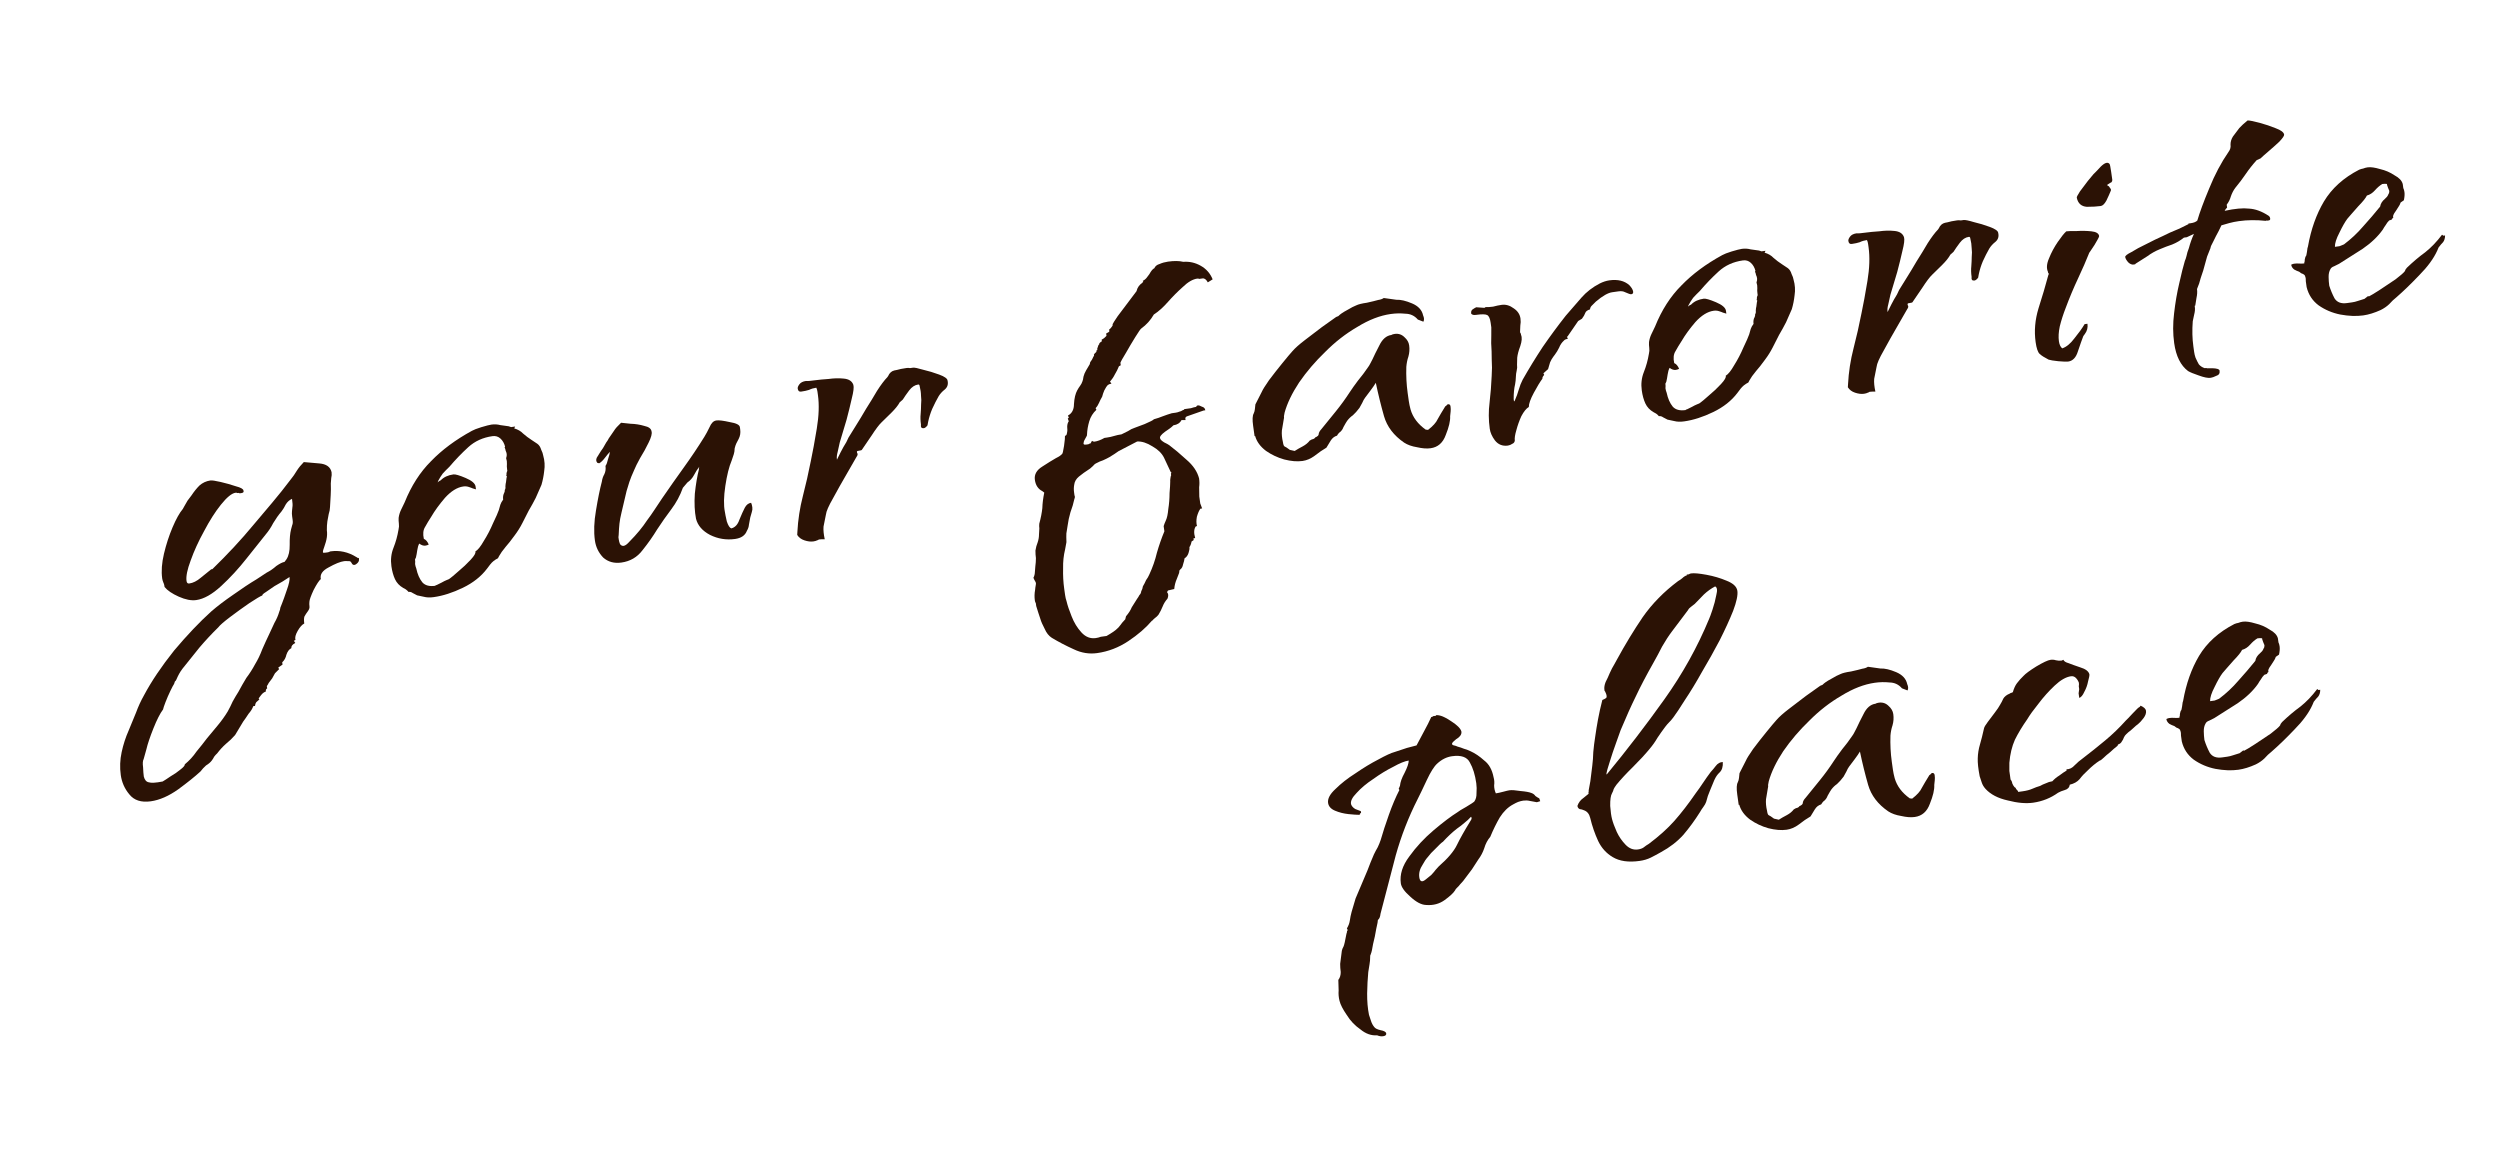 <svg width="497" height="230" viewBox="0 0 497 230" fill="none" xmlns="http://www.w3.org/2000/svg">
<g filter="url(#filter0_d_1140_3826)">
<path d="M274.962 206.003C274.582 206.057 274.186 205.996 273.773 205.821C272.622 205.906 271.521 205.518 270.469 204.657C269.352 203.884 268.442 202.926 267.739 201.784C266.959 200.653 266.478 199.712 266.295 198.962C266.123 198.289 266.065 197.599 266.121 196.893C266.101 196.198 266.08 195.503 266.06 194.808C266.387 194.374 266.546 193.848 266.536 193.229C266.462 192.696 266.425 192.159 266.426 191.616C266.603 190.117 266.714 189.249 266.758 189.01C266.802 188.771 266.916 188.484 267.102 188.147C267.222 187.898 267.414 187.057 267.678 185.624L267.76 185.379C267.738 185.227 267.793 185.065 267.924 184.891L267.762 184.565C268.078 184.055 268.274 183.524 268.352 182.97C268.429 182.416 268.544 181.857 268.698 181.293C268.96 180.403 269.223 179.513 269.486 178.623C269.835 177.798 270.184 176.974 270.534 176.149C271.003 175.075 271.44 174.044 271.844 173.057C272.237 171.993 272.669 170.925 273.138 169.851C273.378 169.352 273.624 168.891 273.874 168.468C274.115 167.968 274.317 167.475 274.481 166.986C274.897 165.532 275.438 163.866 276.105 161.989C276.771 160.112 277.47 158.462 278.201 157.041L278.055 156.829L278.317 156.211C278.373 155.505 278.679 154.648 279.235 153.639C279.781 152.554 280.054 151.74 280.055 151.197C279.295 151.304 278.267 151.72 276.973 152.445C275.669 153.093 274.347 153.899 273.009 154.863C271.661 155.75 270.551 156.682 269.68 157.657C268.798 158.557 268.438 159.305 268.599 159.903C268.729 160.273 269.005 160.583 269.428 160.833C269.84 161.008 270.209 161.15 270.535 161.26L270.583 161.602C270.507 161.612 270.436 161.661 270.371 161.748L270.501 161.846C270.425 161.857 270.382 161.824 270.371 161.748L270.289 161.992C269.746 161.991 269.002 161.94 268.057 161.84C267.113 161.74 266.228 161.516 265.404 161.166C264.579 160.817 264.119 160.3 264.022 159.616C263.905 158.779 264.396 157.857 265.495 156.85C266.583 155.766 267.911 154.727 269.477 153.731C271.032 152.659 272.533 151.75 273.979 151.004C275.491 150.172 276.583 149.669 277.257 149.497L279.703 148.688L281.61 148.187C282.1 147.265 282.591 146.343 283.082 145.421C283.638 144.412 284.124 143.452 284.538 142.541L284.767 142.509L284.865 142.379L285.435 142.299L285.533 142.169C286.304 142.138 287.292 142.542 288.495 143.381C289.688 144.144 290.365 144.824 290.527 145.422C290.57 145.726 290.493 146.008 290.297 146.268C290.101 146.528 289.823 146.761 289.464 146.967L289.154 147.243C288.806 147.525 288.643 147.742 288.664 147.894C288.685 148.046 288.816 148.144 289.054 148.188C289.293 148.232 289.537 148.314 289.787 148.434C290.189 148.532 290.595 148.669 291.008 148.844C291.409 148.942 291.86 149.112 292.359 149.352C293.27 149.767 294.17 150.377 295.059 151.183C296.013 151.901 296.635 153.016 296.925 154.526C297.075 155.048 297.112 155.586 297.035 156.139C297.034 156.682 297.147 157.209 297.373 157.72C297.754 157.667 298.243 157.559 298.84 157.398C299.438 157.236 299.851 157.139 300.079 157.107C300.535 157.043 301.279 157.094 302.311 157.259C303.331 157.348 304.048 157.48 304.46 157.655C304.786 157.764 305.046 157.96 305.241 158.243C305.501 158.439 305.756 158.597 306.005 158.717L306.199 159.272L305.531 159.482C305.053 159.394 304.576 159.306 304.098 159.218C303.696 159.119 303.268 159.102 302.811 159.166C302.507 159.209 302.17 159.295 301.801 159.425C301.507 159.543 301.181 159.705 300.822 159.911C299.811 160.441 298.924 161.302 298.161 162.495C297.474 163.677 296.841 164.968 296.262 166.368C295.729 166.986 295.331 167.74 295.068 168.63C294.795 169.444 294.397 170.197 293.874 170.891C293.492 171.488 293.078 172.128 292.631 172.811C292.174 173.418 291.749 173.982 291.357 174.502C291.291 174.589 291.226 174.676 291.161 174.762C291.095 174.849 290.997 174.979 290.867 175.153L290.262 175.819C290.066 176.079 289.865 176.302 289.658 176.486C289.451 176.67 289.321 176.843 289.266 177.006C288.95 177.516 288.264 178.155 287.209 178.924C286.154 179.692 284.92 180.021 283.509 179.909C282.575 179.885 281.528 179.334 280.368 178.257C279.22 177.255 278.592 176.374 278.485 175.613C278.239 173.864 278.802 172.079 280.175 170.257C281.537 168.36 283.153 166.621 285.025 165.039C286.897 163.458 288.474 162.267 289.757 161.466C289.964 161.282 290.535 160.93 291.47 160.411C292.471 159.805 293.004 159.459 293.069 159.372C293.396 158.938 293.549 158.374 293.529 157.679C293.585 156.973 293.57 156.316 293.485 155.708C293.249 154.035 292.824 152.66 292.207 151.583C291.666 150.496 290.484 150.081 288.659 150.337C287.594 150.487 286.615 150.973 285.723 151.797C285.103 152.349 284.405 153.455 283.63 155.115C282.855 156.775 282.255 158.023 281.83 158.858C280.008 162.449 278.555 166.181 277.471 170.056C276.463 173.92 275.455 177.784 274.447 181.648C274.381 182.278 274.206 182.69 273.923 182.885C273.945 183.037 273.835 183.634 273.593 184.676C273.428 185.707 273.219 186.706 272.967 187.672C272.802 188.703 272.66 189.344 272.54 189.593L272.458 189.837C272.392 189.924 272.37 190.044 272.392 190.196C272.39 190.739 272.346 191.249 272.258 191.727C272.17 192.204 272.087 192.72 272.01 193.274C271.887 194.609 271.814 196.016 271.789 197.492C271.774 199.045 271.896 200.463 272.154 201.745C272.283 202.115 272.418 202.522 272.558 202.968C272.698 203.413 272.909 203.81 273.191 204.158C273.386 204.441 273.803 204.654 274.444 204.797C275.16 204.929 275.54 205.147 275.582 205.451C275.625 205.755 275.418 205.939 274.962 206.003ZM283.488 174.794C283.836 174.512 284.184 174.231 284.532 173.949C284.87 173.591 285.169 173.239 285.431 172.892L286.035 172.226C287.83 170.655 289.028 169.246 289.628 167.998C290.229 166.751 291.128 165.151 292.327 163.199C292.589 162.852 292.627 162.575 292.443 162.368C292.04 162.813 291.594 163.224 291.105 163.603C290.691 163.972 290.201 164.351 289.636 164.74C289.146 165.119 288.662 165.536 288.183 165.991C287.704 166.446 287.263 166.896 286.861 167.34C286.643 167.448 286.061 167.996 285.114 168.982C284.7 169.35 284.297 169.794 283.905 170.315C283.502 170.759 283.148 171.274 282.843 171.86C282.265 172.717 282.035 173.563 282.153 174.4C282.281 175.312 282.726 175.444 283.488 174.794Z" fill="#2B1205"/>
<path d="M325.948 171.153C323.743 171.463 321.962 171.209 320.607 170.391C319.338 169.639 318.374 168.573 317.714 167.192C317.044 165.735 316.521 164.219 316.145 162.643C315.951 161.817 315.529 161.295 314.877 161.076C314.628 160.956 314.346 160.88 314.031 160.846C313.781 160.726 313.635 160.514 313.592 160.21C313.811 159.559 314.203 159.039 314.769 158.649C315.324 158.183 315.672 157.902 315.813 157.804C315.803 157.728 315.792 157.652 315.781 157.576C315.836 157.413 315.853 157.256 315.831 157.104L316.161 155.312L316.543 152.234C316.653 151.366 316.721 150.465 316.744 149.531C316.834 148.51 316.961 147.484 317.126 146.453C317.281 145.345 317.468 144.194 317.688 143C317.908 141.806 318.193 140.525 318.544 139.158C319.131 138.92 319.413 138.725 319.392 138.573C319.436 138.334 319.35 137.997 319.134 137.563C319.123 137.487 319.074 137.416 318.988 137.35C318.977 137.274 318.966 137.198 318.956 137.122C318.891 136.666 318.974 136.15 319.203 135.575C319.509 134.99 319.776 134.409 320.006 133.834C320.3 133.172 320.606 132.586 320.922 132.077C321.227 131.491 321.413 131.155 321.478 131.068C323.081 128.128 324.782 125.33 326.58 122.674C328.454 120.006 330.794 117.622 333.601 115.522C333.96 115.316 334.243 115.121 334.449 114.937C334.721 114.666 335.042 114.466 335.412 114.337L335.282 114.239C335.434 114.217 335.586 114.196 335.738 114.175C335.879 114.077 336.026 114.018 336.178 113.996C336.787 113.911 337.807 114 339.24 114.264C340.673 114.528 342.008 114.922 343.245 115.446C344.558 115.959 345.273 116.634 345.391 117.471C345.508 118.307 345.228 119.626 344.551 121.428C343.863 123.153 342.973 125.1 341.882 127.27C340.781 129.363 339.603 131.468 338.349 133.582C337.172 135.687 336.038 137.552 334.948 139.179C333.935 140.795 333.166 141.949 332.643 142.643C332.382 142.99 332.115 143.299 331.843 143.57C331.571 143.841 331.304 144.15 331.043 144.497C330.52 145.191 330.002 145.923 329.49 146.692C329.054 147.452 328.536 148.184 327.938 148.888C327.077 149.94 325.967 151.143 324.606 152.497C323.311 153.765 322.233 154.924 321.373 155.976C321.111 156.323 320.92 156.621 320.8 156.871C320.756 157.109 320.642 157.397 320.456 157.733C320.206 158.156 320.09 158.987 320.109 160.225C320.193 161.376 320.316 162.251 320.477 162.848C320.65 163.522 320.963 164.37 321.416 165.392C321.86 166.338 322.444 167.186 323.17 167.937C323.896 168.688 324.715 169 325.628 168.871C326.084 168.807 326.454 168.678 326.736 168.483C327.085 168.201 327.438 167.958 327.797 167.752C329.831 166.226 331.518 164.709 332.857 163.202C334.262 161.609 335.672 159.782 337.089 157.722C337.612 157.028 338.097 156.34 338.544 155.657C339.056 154.887 339.573 154.155 340.096 153.461C340.434 153.103 340.766 152.708 341.093 152.274C341.485 151.753 341.952 151.494 342.495 151.495C342.548 152.418 342.334 153.108 341.855 153.563C341.442 153.931 341.088 154.446 340.793 155.108C340.509 155.846 340.219 156.545 339.925 157.207C339.63 157.869 339.384 158.602 339.187 159.405C339.077 159.73 338.892 160.067 338.63 160.414C338.369 160.76 338.146 161.102 337.96 161.438C336.947 163.054 335.841 164.567 334.643 165.976C333.434 167.309 331.966 168.446 330.237 169.387C329.519 169.798 328.834 170.166 328.182 170.49C327.529 170.814 326.785 171.035 325.948 171.153ZM319.341 153.935L319.455 153.919C323.43 149.095 327.232 144.141 330.86 139.055C334.488 133.97 337.459 128.628 339.774 123.029C339.894 122.78 340.118 122.167 340.446 121.19C340.774 120.213 341.026 119.247 341.202 118.292C341.454 117.326 341.374 116.756 340.962 116.581C340.168 117.003 339.428 117.533 338.743 118.173C338.133 118.801 337.523 119.43 336.914 120.058C336.707 120.242 336.462 120.432 336.18 120.627C335.897 120.821 335.695 121.044 335.575 121.293C335.052 121.987 334.53 122.681 334.007 123.375C333.484 124.069 332.961 124.762 332.438 125.456C331.719 126.41 331.049 127.435 330.427 128.531C329.882 129.615 329.298 130.706 328.677 131.801C327.248 134.328 326.087 136.547 325.192 138.456C324.286 140.289 323.282 142.524 322.179 145.161C322.015 145.649 321.709 146.506 321.261 147.733C320.813 148.959 320.403 150.18 320.031 151.395C319.648 152.535 319.418 153.381 319.341 153.935Z" fill="#2B1205"/>
<path d="M380.657 162.417C379.896 162.524 378.995 162.457 377.953 162.216C376.921 162.05 376.064 161.744 375.381 161.297C373.321 159.881 371.989 158.129 371.386 156.043C370.771 153.88 370.228 151.669 369.755 149.409C369.504 149.832 369.15 150.347 368.693 150.954C368.301 151.474 367.941 151.951 367.614 152.385C367.418 152.645 367.233 152.982 367.058 153.394C366.873 153.73 366.687 154.066 366.502 154.403C366.045 155.01 365.609 155.498 365.196 155.866C364.771 156.158 364.396 156.521 364.069 156.955C363.938 157.128 363.688 157.551 363.317 158.224C363.207 158.549 363.017 158.847 362.745 159.118C362.462 159.313 362.228 159.579 362.042 159.915C361.521 160.066 361.102 160.396 360.786 160.906C360.535 161.329 360.251 161.795 359.935 162.305C359.218 162.716 358.44 163.252 357.602 163.912C356.83 164.486 356.025 164.832 355.189 164.95C354.124 165.099 352.908 164.999 351.54 164.648C350.249 164.287 349.045 163.719 347.928 162.946C346.8 162.096 346.08 161.111 345.768 159.992L345.654 160.008L345.365 157.955C345.194 156.738 345.234 155.918 345.485 155.495C345.605 155.246 345.682 154.964 345.715 154.649C345.737 154.258 345.771 153.943 345.815 153.704L347.091 151.198C347.266 150.786 347.74 150.021 348.514 148.904C349.363 147.777 350.251 146.644 351.177 145.506C352.102 144.368 352.767 143.576 353.169 143.132C353.703 142.514 354.53 141.777 355.651 140.922C356.771 140.067 357.892 139.211 359.012 138.356C360.209 137.49 361.161 136.813 361.868 136.326L362.308 136.148C362.645 135.79 363.211 135.4 364.005 134.979C364.864 134.47 365.478 134.151 365.848 134.022C366.283 133.806 366.995 133.628 367.983 133.489C368.961 133.274 369.711 133.091 370.232 132.94C370.689 132.876 371.058 132.747 371.341 132.552L373.833 132.9C374.68 132.858 375.722 133.099 376.959 133.623C378.196 134.148 378.927 134.937 379.153 135.991C379.38 136.501 379.4 136.925 379.215 137.261L378.108 136.835C377.458 136.074 376.628 135.686 375.618 135.673C374.674 135.573 373.707 135.593 372.719 135.732C370.589 136.031 368.383 136.884 366.099 138.29C363.804 139.621 361.672 141.278 359.702 143.261C357.721 145.168 355.989 147.195 354.507 149.342C353.102 151.478 352.141 153.474 351.627 155.33C351.583 155.569 351.539 155.808 351.495 156.046C351.527 156.275 351.516 156.47 351.461 156.633C351.34 157.425 351.213 158.18 351.081 158.896C351.025 159.602 351.094 160.368 351.288 161.194C351.362 161.726 351.481 162.02 351.644 162.074C351.807 162.129 352.148 162.352 352.669 162.745L353.629 162.959L354.38 162.504L355.244 162.034C355.821 161.72 356.272 161.346 356.599 160.913C356.882 160.718 357.137 160.604 357.365 160.572C357.583 160.464 357.686 160.372 357.676 160.296C358.186 160.069 358.426 159.842 358.394 159.613C358.427 159.299 358.613 158.962 358.95 158.605C359.941 157.38 360.899 156.198 361.825 155.06C362.816 153.835 363.726 152.583 364.554 151.303C365.001 150.62 365.551 149.845 366.205 148.977C366.935 148.099 367.588 147.232 368.166 146.375C368.362 146.115 368.52 145.86 368.64 145.611C368.825 145.274 368.978 144.981 369.098 144.732C369.393 144.07 369.845 143.153 370.456 141.982C371.056 140.734 371.851 140.041 372.839 139.902C372.981 139.805 373.204 139.735 373.508 139.692C374.268 139.585 374.919 139.804 375.461 140.348C375.992 140.816 376.301 141.354 376.386 141.963C376.493 142.723 376.442 143.467 376.234 144.194C376.016 144.845 375.878 145.524 375.823 146.23C375.764 148.022 375.853 149.754 376.088 151.427C376.162 151.959 376.237 152.492 376.312 153.024C376.387 153.556 376.505 154.121 376.667 154.719C377.119 156.284 378.121 157.617 379.671 158.717L380.144 158.767C381.123 158.009 381.76 157.299 382.054 156.637C382.425 155.965 382.927 155.119 383.559 154.099C383.559 154.099 383.63 154.051 383.771 153.953C383.902 153.78 384.005 153.688 384.081 153.677C384.385 153.634 384.559 153.765 384.602 154.069L384.618 154.183C384.66 154.487 384.665 154.797 384.632 155.112C384.588 155.351 384.555 155.665 384.532 156.056C384.584 156.98 384.293 158.222 383.66 159.785C383.103 161.337 382.102 162.214 380.657 162.417Z" fill="#2B1205"/>
<path d="M404.185 159.576C402.74 159.779 401.052 159.628 399.12 159.124C397.199 158.696 395.734 157.933 394.727 156.834C394.358 156.42 394.104 155.991 393.964 155.545C393.824 155.099 393.689 154.692 393.56 154.322C393.27 152.812 393.142 151.628 393.177 150.77C393.2 149.836 393.344 148.924 393.606 148.034C393.869 147.144 394.143 146.059 394.428 144.778C394.472 144.539 394.723 144.116 395.181 143.509C395.638 142.902 396.096 142.295 396.553 141.688C397.076 140.994 397.397 140.522 397.517 140.273C397.834 139.763 398.079 139.302 398.254 138.89C398.504 138.467 398.923 138.136 399.51 137.899C399.652 137.801 399.76 137.747 399.836 137.737C399.989 137.715 400.097 137.661 400.163 137.574C400.371 136.847 400.638 136.267 400.965 135.833C401.357 135.313 401.792 134.825 402.271 134.37C402.674 133.926 403.517 133.303 404.801 132.502C406.16 131.691 407.106 131.248 407.638 131.173C408.018 131.119 408.371 131.147 408.697 131.257C409.099 131.355 409.489 131.378 409.87 131.325L410.196 131.162C410.315 131.456 410.656 131.679 411.221 131.833C411.796 132.062 412.572 132.341 413.548 132.669C414.601 132.986 415.208 133.444 415.37 134.041C415.402 134.269 415.314 134.747 415.106 135.474C414.974 136.191 414.722 136.885 414.352 137.558C414.057 138.22 413.725 138.615 413.355 138.745C413.302 138.364 413.259 138.06 413.227 137.832C413.271 137.593 413.31 137.316 413.343 137.002C413.311 136.773 413.284 136.583 413.263 136.431C413.307 136.192 413.313 135.959 413.281 135.731C413.151 135.361 412.951 135.04 412.68 134.768C412.409 134.496 412.084 134.387 411.703 134.44C410.715 134.579 409.638 135.196 408.474 136.29C407.309 137.384 406.237 138.582 405.256 139.883C404.265 141.108 403.519 142.143 403.017 142.989C402.048 144.366 401.23 145.722 400.565 147.056C399.975 148.38 399.608 149.905 399.463 151.631C399.462 152.175 399.46 152.718 399.459 153.261C399.534 153.793 399.614 154.363 399.7 154.972C399.884 155.178 399.997 155.434 400.04 155.738C400.159 156.032 400.31 156.282 400.494 156.488C400.657 156.543 400.749 156.646 400.771 156.799C400.868 156.94 400.96 157.043 401.047 157.109L401.193 157.321L401.209 157.435L402.122 157.307C402.882 157.2 403.518 157.033 404.029 156.806C404.54 156.579 405.056 156.39 405.578 156.239C405.936 156.034 406.301 155.866 406.67 155.737C407.105 155.521 407.551 155.38 408.007 155.316C408.41 154.872 408.861 154.498 409.362 154.195C409.851 153.816 410.346 153.475 410.846 153.172L410.814 152.944C411.433 152.935 411.977 152.664 412.445 152.133C412.989 151.592 413.474 151.175 413.898 150.882C415.508 149.648 417.042 148.424 418.5 147.211C419.958 145.998 421.324 144.682 422.598 143.262C422.805 143.078 423.278 142.585 424.019 141.783C424.759 140.981 425.205 140.569 425.357 140.548C425.357 140.548 425.423 140.461 425.553 140.287C426.215 140.582 426.573 140.92 426.626 141.3C426.69 141.756 426.526 142.244 426.134 142.765C425.742 143.285 425.372 143.686 425.024 143.968C424.741 144.163 424.463 144.396 424.191 144.666C423.985 144.851 423.778 145.035 423.571 145.219C423.288 145.414 423.011 145.647 422.739 145.918C422.532 146.102 422.368 146.318 422.248 146.568C422.139 146.894 421.986 147.186 421.79 147.447C421.67 147.696 421.425 147.886 421.056 148.015L420.974 148.259C420.484 148.638 420 149.055 419.521 149.51C419.032 149.889 418.547 150.306 418.069 150.761C417.796 151.032 417.584 151.179 417.432 151.2C416.649 151.698 415.849 152.353 415.033 153.166C414.413 153.718 413.874 154.298 413.416 154.905C412.948 155.436 412.301 155.798 411.475 155.992C411.398 156.546 411.061 156.903 410.463 157.065C409.941 157.216 409.501 157.394 409.142 157.6C407.663 158.66 406.01 159.319 404.185 159.576Z" fill="#2B1205"/>
<path d="M445.002 153.025C443.633 153.217 442.113 153.16 440.441 152.852C438.845 152.533 437.402 151.922 436.112 151.017C434.898 150.102 434.108 148.895 433.742 147.396C433.688 147.015 433.635 146.635 433.581 146.255C433.604 145.864 433.556 145.522 433.437 145.228C433.405 145 433.145 144.804 432.656 144.64L432.266 144.346C431.941 144.237 431.61 144.089 431.273 143.904C430.927 143.642 430.726 143.321 430.673 142.941C430.89 142.833 431.075 142.768 431.227 142.747C431.607 142.694 431.955 142.684 432.27 142.717C432.661 142.739 433.008 142.729 433.313 142.687C433.236 142.697 433.253 142.54 433.362 142.214C433.341 142.062 433.358 141.905 433.412 141.742C433.456 141.503 433.511 141.34 433.576 141.254C433.652 141.243 433.729 140.961 433.806 140.407C433.873 139.777 433.939 139.419 434.004 139.332C434.609 135.913 435.664 132.934 437.169 130.396C438.739 127.771 441.078 125.659 444.188 124.059C444.482 123.94 444.742 123.864 444.97 123.832C445.264 123.714 445.563 123.633 445.867 123.59C446.475 123.505 447.306 123.62 448.359 123.938C449.401 124.179 450.35 124.589 451.207 125.166C452.129 125.657 452.676 126.239 452.848 126.913C452.891 127.217 452.928 127.483 452.96 127.711C453.068 127.929 453.144 128.19 453.187 128.494C453.251 128.95 453.211 129.498 453.069 130.139L452.433 130.577C452.323 130.903 452.203 131.152 452.072 131.326L451.5 132.221C450.977 132.914 450.808 133.365 450.992 133.571L450.78 133.718C450.78 133.718 450.785 133.756 450.796 133.832C450.796 133.832 450.758 133.837 450.682 133.848L450.78 133.718L450.682 133.848L450.698 133.962L450.144 134.156C449.872 134.427 449.643 134.73 449.457 135.067C449.261 135.327 449.071 135.625 448.885 135.961C447.916 137.338 446.582 138.612 444.885 139.781C443.178 140.874 441.612 141.869 440.187 142.767C439.969 142.875 439.643 143.038 439.208 143.254C438.839 143.383 438.594 143.573 438.474 143.822C438.223 144.245 438.103 144.766 438.112 145.385C438.122 146.004 438.164 146.58 438.238 147.113C438.519 148.004 438.87 148.846 439.292 149.64C439.789 150.423 440.609 150.734 441.749 150.574L442.776 150.43C443.156 150.376 443.531 150.285 443.901 150.155C444.346 150.015 444.792 149.875 445.237 149.735L445.972 149.166L446.102 149.264C446.537 149.048 447.287 148.594 448.353 147.901C449.419 147.208 450.447 146.521 451.437 145.839C452.416 145.081 453.003 144.572 453.2 144.312L453.298 144.182L453.38 143.938L453.674 143.547C454.904 142.366 456.117 141.343 457.313 140.477C458.499 139.535 459.615 138.37 460.661 136.982L460.921 137.178L461.263 137.13C461.262 137.673 461.131 138.118 460.869 138.465C460.597 138.736 460.298 139.088 459.971 139.522L459.709 140.14C458.999 141.713 457.796 143.356 456.098 145.068C454.475 146.769 452.973 148.221 451.591 149.424C451.102 149.803 450.623 150.258 450.155 150.789C449.676 151.244 449.11 151.633 448.458 151.958C447.219 152.52 446.067 152.875 445.002 153.025ZM439.364 139.393C439.82 139.329 440.124 139.286 440.276 139.265C440.494 139.157 440.787 139.038 441.157 138.909C442.56 137.858 443.828 136.672 444.961 135.35C446.169 134.017 447.302 132.694 448.358 131.383C448.435 130.829 448.751 130.319 449.306 129.853L449.715 129.447C449.845 129.274 449.938 129.105 449.993 128.943C450.123 128.769 450.178 128.606 450.157 128.454C450.222 128.368 450.147 128.107 449.93 127.672L449.736 127.118L449.704 126.889C449.465 126.845 449.156 126.85 448.775 126.904C448.275 127.207 447.791 127.624 447.323 128.155C446.855 128.686 446.322 129.032 445.724 129.194C445.484 129.693 444.923 130.392 444.041 131.291C443.573 131.822 443.105 132.353 442.637 132.885C442.234 133.329 441.967 133.638 441.836 133.811C441.379 134.418 440.85 135.346 440.25 136.593C439.639 137.765 439.344 138.698 439.364 139.393Z" fill="#2B1205"/>
</g>
<g filter="url(#filter1_d_1140_3826)">
<path d="M29.978 159.299C28.077 159.567 26.655 159.107 25.713 157.921C24.781 156.811 24.214 155.534 24.011 154.089C23.797 152.568 23.855 151.048 24.184 149.528C24.514 148.009 24.973 146.587 25.562 145.263C26.021 144.113 26.512 142.92 27.037 141.683C27.485 140.457 28.02 139.296 28.641 138.2C30.113 135.434 32.102 132.479 34.607 129.335C37.199 126.257 39.665 123.662 42.005 121.549C43.18 120.531 44.616 119.437 46.313 118.268C48.075 117.012 49.636 115.979 50.995 115.167C52.344 114.28 53.018 113.836 53.018 113.836C53.67 113.512 54.307 113.073 54.927 112.521C55.634 112.034 56.178 111.763 56.558 111.71C56.623 111.623 56.689 111.537 56.754 111.45C56.819 111.363 56.885 111.276 56.95 111.19C57.397 110.506 57.611 109.546 57.592 108.308C57.573 107.07 57.662 106.049 57.86 105.246C57.958 104.844 58.035 104.562 58.09 104.399C58.21 104.15 58.237 103.797 58.173 103.34L58.077 102.656C58.024 102.276 58.014 101.928 58.047 101.613C58.08 101.298 58.114 100.984 58.147 100.669C58.191 100.43 58.159 99.93 58.053 99.17C57.542 99.397 57.128 99.765 56.812 100.275C56.572 100.774 56.288 101.24 55.962 101.674C55.363 102.378 54.813 103.154 54.311 104C53.886 104.835 53.373 105.605 52.775 106.309C51.849 107.448 50.596 109.019 49.017 111.025C47.438 113.031 45.756 114.857 43.971 116.503C42.186 118.15 40.533 119.08 39.012 119.294C38.023 119.433 36.867 119.208 35.544 118.618C34.22 118.029 33.277 117.386 32.714 116.69L32.681 116.462C32.65 116.233 32.579 116.011 32.471 115.793C32.352 115.5 32.277 115.239 32.245 115.011C32.042 113.566 32.16 111.921 32.598 110.075C33.037 108.23 33.606 106.483 34.304 104.834C35.003 103.185 35.685 101.964 36.349 101.173L36.627 100.669C36.878 100.246 37.096 99.866 37.281 99.53C37.543 99.183 37.804 98.836 38.066 98.489C38.578 97.719 39.106 97.063 39.65 96.522C40.271 95.969 40.999 95.634 41.836 95.516C42.14 95.474 42.813 95.573 43.855 95.814C44.897 96.055 45.906 96.34 46.883 96.668C47.849 96.92 48.353 97.198 48.396 97.502C48.515 97.796 48.384 97.969 48.004 98.023L47.662 98.071L47.417 97.989C47.342 98 47.265 98.01 47.189 98.021C47.103 97.956 46.983 97.934 46.831 97.955C46.071 98.062 45.097 98.858 43.91 100.343C42.788 101.742 41.676 103.488 40.575 105.581C39.462 107.599 38.573 109.546 37.906 111.423C37.228 113.225 36.954 114.582 37.082 115.494C37.136 115.874 37.314 116.043 37.619 116C38.379 115.893 39.14 115.515 39.902 114.865C40.74 114.205 41.436 113.641 41.991 113.176L42.219 113.144C45.288 110.153 47.983 107.254 50.303 104.447C51.566 102.951 52.829 101.455 54.092 99.959C55.355 98.463 56.608 96.891 57.85 95.243L58.438 94.463L59.01 93.568C59.392 92.972 59.855 92.402 60.399 91.861C61.105 91.916 62.125 92.006 63.461 92.128C64.872 92.24 65.691 92.823 65.917 93.877C65.97 94.257 65.947 94.648 65.849 95.05C65.816 95.365 65.787 95.717 65.765 96.108C65.796 96.879 65.789 97.656 65.743 98.438C65.698 99.22 65.653 100.002 65.608 100.783C65.596 101.25 65.508 101.728 65.344 102.216C65.256 102.694 65.168 103.172 65.08 103.649C65.003 104.203 64.969 104.789 64.978 105.408C65.064 106.017 65.035 106.641 64.892 107.282C64.849 107.52 64.717 107.965 64.498 108.617C64.269 109.192 64.17 109.593 64.203 109.821C64.213 109.897 64.371 109.914 64.675 109.871C64.903 109.839 65.093 109.813 65.245 109.791C65.463 109.683 65.609 109.624 65.685 109.613C67.51 109.357 69.231 109.735 70.847 110.749C71.01 110.803 71.096 110.869 71.107 110.945C71.183 110.934 71.259 110.923 71.335 110.913L71.367 111.141C71.421 111.521 71.235 111.857 70.811 112.15C70.387 112.442 70.061 112.333 69.835 111.822C69.726 111.604 69.52 111.517 69.216 111.56C68.901 111.526 68.63 111.526 68.401 111.558C67.641 111.665 66.614 112.08 65.32 112.805C64.091 113.443 63.579 114.213 63.783 115.115C63.435 115.396 62.956 116.123 62.345 117.295C61.81 118.455 61.531 119.231 61.509 119.622C61.475 119.937 61.48 120.247 61.523 120.551C61.566 120.855 61.456 121.181 61.195 121.527C60.933 121.874 60.71 122.216 60.525 122.552C60.415 122.878 60.403 123.345 60.489 123.953C60.054 124.169 59.618 124.657 59.182 125.416C58.746 126.176 58.598 126.778 58.738 127.224L58.412 127.386L58.704 127.81C58.128 128.124 57.867 128.471 57.92 128.851C57.485 129.067 57.158 129.501 56.94 130.152C56.797 130.792 56.519 131.297 56.105 131.665L56.169 132.121L55.321 132.706L55.483 133.032C55.211 133.303 54.939 133.574 54.667 133.845C54.481 134.181 54.296 134.517 54.111 134.853C53.849 135.2 53.62 135.504 53.424 135.764C53.304 136.014 53.179 136.225 53.048 136.398L53.112 136.855C52.895 136.963 52.808 137.169 52.85 137.473C52.481 137.603 52.165 137.841 51.904 138.188L51.414 138.838L51.56 139.05C51.353 139.235 51.146 139.419 50.94 139.603C50.809 139.776 50.727 140.021 50.694 140.335L50.351 140.384C50.187 140.872 49.871 141.382 49.403 141.913C49.022 142.509 48.667 143.024 48.341 143.458L46.738 146.126C46.205 146.744 45.59 147.334 44.893 147.897C44.273 148.45 43.701 149.073 43.178 149.767C42.972 149.951 42.77 150.173 42.574 150.433C42.454 150.683 42.296 150.938 42.1 151.198C41.839 151.545 41.458 151.87 40.958 152.173C40.544 152.541 40.174 152.942 39.847 153.376C38.748 154.383 37.284 155.558 35.457 156.901C33.553 158.254 31.727 159.054 29.978 159.299ZM32.333 155.362C32.691 155.157 33.224 154.811 33.931 154.324C34.649 153.912 35.285 153.474 35.84 153.008C36.471 152.532 36.771 152.18 36.739 151.951C37.642 151.204 38.415 150.359 39.058 149.415C39.787 148.537 40.479 147.665 41.133 146.797C41.862 145.919 42.592 145.041 43.322 144.163C44.051 143.285 44.699 142.38 45.266 141.447C45.637 140.775 45.97 140.108 46.264 139.446C46.635 138.773 47.011 138.139 47.393 137.542C47.884 136.62 48.413 135.693 48.979 134.76C49.633 133.893 50.205 132.998 50.696 132.076C51.263 131.143 51.743 130.145 52.136 129.082C52.606 128.008 53.081 126.972 53.561 125.974C53.855 125.312 54.183 124.607 54.543 123.858C54.979 123.099 55.301 122.356 55.509 121.629C55.629 121.379 55.706 121.097 55.739 120.782C55.859 120.532 55.974 120.245 56.083 119.919C56.312 119.344 56.619 118.487 57.001 117.348C57.449 116.121 57.636 115.242 57.561 114.71C56.713 115.294 55.712 115.9 54.56 116.528C53.994 116.917 53.428 117.307 52.863 117.697C52.362 118 52.123 118.227 52.144 118.379C51.775 118.509 50.916 119.017 49.567 119.905C48.294 120.781 47.027 121.696 45.765 122.649C44.503 123.602 43.709 124.295 43.382 124.729C42.087 125.997 40.84 127.335 39.642 128.744C38.52 130.143 37.399 131.541 36.277 132.939C36.016 133.286 35.792 133.628 35.607 133.964C35.421 134.3 35.241 134.675 35.066 135.087C35.012 135.25 34.914 135.38 34.772 135.477C34.718 135.64 34.663 135.803 34.608 135.966C34.478 136.139 34.232 136.6 33.872 137.349C33.512 138.097 33.19 138.84 32.906 139.578C32.622 140.316 32.458 140.804 32.414 141.043C31.826 141.824 31.188 143.077 30.499 144.802C29.811 146.527 29.347 147.911 29.105 148.953L28.563 150.89C28.378 151.227 28.339 151.775 28.445 152.535C28.476 153.307 28.524 153.92 28.588 154.377C28.76 155.05 29.085 155.431 29.563 155.519C30.051 155.683 30.974 155.631 32.333 155.362Z" fill="#2B1205"/>
<path d="M86.236 118.706C85.475 118.813 84.813 118.79 84.248 118.636C83.771 118.548 83.331 118.455 82.93 118.357C82.68 118.236 82.387 118.084 82.051 117.898C81.791 117.702 81.508 117.626 81.204 117.668C81.107 117.527 80.928 117.358 80.668 117.162L80.163 116.884C79.404 116.448 78.857 115.866 78.522 115.137C78.187 114.409 77.95 113.55 77.811 112.562C77.629 111.269 77.768 110.047 78.227 108.897C78.686 107.747 79.019 106.537 79.229 105.267C79.327 104.865 79.35 104.474 79.297 104.094C79.243 103.714 79.228 103.328 79.25 102.937C79.328 102.384 79.486 101.857 79.726 101.358C79.966 100.859 80.206 100.36 80.447 99.861C81.768 96.573 83.517 93.846 85.694 91.679C87.861 89.436 90.564 87.427 93.804 85.654C94.163 85.448 94.788 85.205 95.68 84.925C96.647 84.634 97.32 84.462 97.701 84.408C98.309 84.323 98.895 84.356 99.46 84.51C100.014 84.587 100.567 84.664 101.121 84.742C101.284 84.796 101.446 84.851 101.609 84.906C101.837 84.874 102.104 84.836 102.408 84.793L102.228 85.168C102.955 85.376 103.546 85.719 104.001 86.198C104.532 86.666 105.096 87.091 105.692 87.472L106.847 88.241C107.194 88.502 107.443 88.894 107.594 89.415C107.81 89.85 107.94 90.22 107.982 90.524C108.284 91.567 108.352 92.605 108.187 93.636C108.087 94.581 107.906 95.498 107.643 96.388C107.294 97.212 106.912 98.08 106.497 98.992C106.072 99.827 105.608 100.668 105.107 101.514C104.681 102.349 104.256 103.184 103.83 104.019C103.405 104.855 102.898 105.663 102.31 106.443C102.179 106.617 101.852 107.05 101.329 107.744C100.796 108.362 100.268 109.018 99.745 109.712C99.298 110.395 99.047 110.818 98.992 110.981C98.34 111.305 97.818 111.728 97.426 112.248L96.837 113.029C95.661 114.59 94.056 115.862 92.023 116.846C89.99 117.83 88.061 118.45 86.236 118.706ZM86.501 116.459C86.567 116.372 86.676 116.318 86.828 116.296L87.806 115.81C88.165 115.604 88.491 115.442 88.785 115.323C89.154 115.194 89.372 115.086 89.437 114.999C89.72 114.804 90.275 114.339 91.102 113.602C92.005 112.855 92.827 112.08 93.567 111.278C94.307 110.476 94.618 109.928 94.499 109.635C95 109.332 95.561 108.633 96.182 107.537C96.88 106.431 97.49 105.259 98.014 104.023C98.615 102.775 98.997 101.907 99.161 101.419C99.259 101.017 99.363 100.653 99.473 100.328C99.582 100.002 99.767 99.666 100.029 99.319C99.975 98.939 100.003 98.586 100.113 98.26C100.298 97.924 100.375 97.642 100.343 97.414C100.473 97.24 100.517 97.002 100.475 96.697C100.497 96.306 100.536 96.03 100.591 95.867C100.657 95.237 100.718 94.841 100.773 94.678L100.642 94.58C100.697 94.417 100.714 94.26 100.692 94.108C100.736 93.869 100.791 93.706 100.856 93.619L100.808 93.277C100.755 92.897 100.745 92.549 100.778 92.234C100.801 91.844 100.747 91.463 100.618 91.094C100.727 90.768 100.766 90.491 100.734 90.263C100.702 90.035 100.632 89.812 100.523 89.595C100.491 89.367 100.421 89.144 100.313 88.926L100.411 88.796C100.239 88.123 99.931 87.584 99.486 87.181C99.042 86.779 98.516 86.62 97.907 86.706C96.006 86.973 94.403 87.702 93.097 88.894C91.791 90.085 90.539 91.386 89.341 92.795C88.862 93.25 88.421 93.7 88.018 94.144C87.692 94.578 87.375 95.088 87.07 95.673C87.081 95.749 87.053 95.831 86.988 95.917C87.119 95.744 87.331 95.598 87.624 95.479C88.234 94.85 89.071 94.461 90.136 94.312C90.516 94.258 91.325 94.494 92.561 95.018C93.798 95.542 94.459 96.108 94.545 96.716L94.625 97.287C94.061 97.133 93.735 97.024 93.648 96.959L93.16 96.795C92.835 96.686 92.482 96.657 92.101 96.711C90.885 96.882 89.672 97.634 88.463 98.967C87.331 100.289 86.421 101.542 85.734 102.724C85.288 103.407 84.879 104.085 84.508 104.758C84.126 105.354 84.043 106.141 84.258 107.119C84.671 107.294 84.996 107.675 85.233 108.262C85.016 108.37 84.793 108.44 84.565 108.472C84.184 108.525 83.778 108.389 83.344 108.062C83.159 108.398 83.027 108.843 82.95 109.397C82.873 109.95 82.785 110.428 82.686 110.83L82.506 111.204C82.549 111.508 82.553 111.818 82.52 112.133C82.563 112.437 82.644 112.736 82.762 113.029C82.999 114.159 83.399 115.072 83.962 115.769C84.514 116.389 85.361 116.619 86.501 116.459Z" fill="#2B1205"/>
<path d="M123.537 111.835C122.092 112.038 120.882 111.704 119.906 110.833C118.996 109.876 118.45 108.75 118.269 107.457C118.023 105.708 118.092 103.721 118.478 101.496C118.852 99.194 119.242 97.278 119.647 95.748C119.725 95.194 119.889 94.706 120.139 94.283C120.379 93.784 120.457 93.23 120.371 92.622C120.567 92.361 120.737 91.911 120.879 91.271C121.098 90.62 121.224 90.136 121.257 89.822C120.985 90.093 120.653 90.488 120.261 91.009C119.869 91.529 119.493 91.892 119.134 92.097L118.776 92.031C118.505 91.759 118.457 91.417 118.632 91.005C118.762 90.831 118.92 90.576 119.106 90.24C119.357 89.817 119.613 89.432 119.874 89.085C120.125 88.662 120.343 88.283 120.528 87.947C120.79 87.6 120.948 87.345 121.003 87.182C121.449 86.499 121.803 85.984 122.065 85.637C122.316 85.214 122.784 84.683 123.47 84.043C123.86 84.066 124.49 84.133 125.359 84.243C126.293 84.267 127.205 84.41 128.095 84.673C128.974 84.86 129.451 85.219 129.526 85.751C129.666 86.197 129.463 86.962 128.918 88.047C128.438 89.045 127.881 90.054 127.249 91.073C126.693 92.082 126.3 92.874 126.071 93.449C125.656 94.36 125.339 95.142 125.121 95.793C124.902 96.444 124.716 97.052 124.563 97.616L123.543 101.947C123.346 102.75 123.214 103.467 123.147 104.096C123.08 104.726 123.03 105.47 122.995 106.328C123.006 106.404 122.989 106.561 122.945 106.8C122.967 106.952 122.988 107.104 123.01 107.256C123.052 107.561 123.133 107.859 123.252 108.153C123.447 108.436 123.696 108.556 124 108.513C124.305 108.47 124.691 108.183 125.159 107.652C126.585 106.211 127.745 104.807 128.638 103.441C129.161 102.747 129.646 102.059 130.093 101.375C130.54 100.692 131.052 99.922 131.63 99.066C133.046 97.005 134.468 94.983 135.895 92.999C137.388 90.928 138.766 88.873 140.031 86.834C140.347 86.325 140.685 85.695 141.045 84.947C141.394 84.122 141.835 83.672 142.368 83.598L142.482 83.582C142.938 83.517 143.806 83.628 145.087 83.913C146.358 84.123 147.025 84.455 147.089 84.912L147.153 85.368C147.249 86.052 147.145 86.688 146.839 87.273C146.654 87.609 146.501 87.902 146.381 88.152C146.261 88.401 146.152 88.727 146.053 89.129C146.041 89.596 145.98 89.992 145.871 90.317C145.762 90.643 145.625 91.05 145.461 91.538C144.937 92.775 144.515 94.463 144.195 96.602C143.875 98.74 143.844 100.451 144.102 101.733C144.155 102.113 144.284 102.754 144.489 103.656C144.758 104.471 145.056 104.934 145.381 105.043C146.131 104.86 146.67 104.28 146.998 103.303C147.402 102.316 147.757 101.53 148.062 100.944C148.368 100.358 148.787 100.028 149.319 99.953C149.427 100.17 149.508 100.469 149.561 100.849C149.604 101.154 149.571 101.468 149.461 101.794C149.352 102.12 149.248 102.483 149.149 102.885C149.061 103.362 148.974 103.84 148.886 104.318C148.863 104.709 148.726 105.116 148.476 105.539C148.137 106.439 147.359 106.975 146.142 107.146C144.393 107.392 142.727 107.122 141.143 106.336C139.635 105.54 138.709 104.468 138.365 103.121C138.085 101.687 138.008 100.03 138.132 98.152C138.331 96.263 138.607 94.634 138.957 93.266C138.946 93.191 138.936 93.114 138.925 93.038C138.99 92.952 139.018 92.87 139.007 92.794C138.615 93.315 138.266 93.868 137.961 94.454C137.655 95.039 137.22 95.527 136.654 95.917L135.756 96.974C135.198 98.525 134.43 99.952 133.449 101.253C132.469 102.554 131.532 103.887 130.638 105.254C129.82 106.609 128.851 107.986 127.729 109.385C126.683 110.773 125.286 111.589 123.537 111.835Z" fill="#2B1205"/>
<path d="M161.692 107.636C161.16 107.711 160.568 107.639 159.917 107.42C159.266 107.202 158.789 106.842 158.486 106.342L158.52 105.755C158.645 103.334 159.009 100.956 159.611 98.623C160.214 96.289 160.74 93.966 161.191 91.654C161.564 89.895 161.96 87.746 162.378 85.206C162.797 82.665 162.873 80.445 162.605 78.543C162.573 78.315 162.541 78.087 162.509 77.859C162.466 77.555 162.391 77.294 162.283 77.076C161.751 77.151 161.267 77.297 160.832 77.513C160.386 77.653 159.897 77.761 159.365 77.835L159.251 77.852C158.871 77.905 158.649 77.704 158.585 77.247C158.552 77.019 158.667 76.732 158.929 76.385C159.19 76.038 159.625 75.822 160.233 75.736C160.472 75.78 161.124 75.727 162.189 75.578C162.797 75.492 163.639 75.412 164.714 75.339C165.779 75.189 166.783 75.164 167.728 75.264C168.749 75.353 169.389 75.768 169.647 76.507C169.788 76.952 169.682 77.859 169.332 79.227C169.047 80.507 168.701 81.913 168.296 83.443C167.815 84.984 167.366 86.482 166.95 87.936C166.807 88.577 166.665 89.217 166.522 89.858C166.369 90.422 166.319 90.894 166.372 91.275L166.388 91.389L166.568 91.015C166.928 90.266 167.294 89.555 167.665 88.883C168.111 88.2 168.449 87.571 168.679 86.996C168.995 86.486 169.469 85.721 170.101 84.702C170.799 83.596 171.491 82.451 172.178 81.269C172.941 80.076 173.666 78.889 174.353 77.707C175.116 76.514 175.802 75.603 176.412 74.975C176.542 74.801 176.668 74.59 176.788 74.34C176.984 74.08 177.19 73.896 177.408 73.787C177.625 73.679 177.924 73.599 178.304 73.545C178.75 73.405 179.391 73.276 180.228 73.159C180.456 73.126 180.689 73.132 180.928 73.177C181.156 73.144 181.346 73.118 181.498 73.096C181.803 73.054 182.481 73.191 183.534 73.508C184.576 73.749 185.629 74.067 186.692 74.46C187.755 74.854 188.314 75.24 188.367 75.621C188.55 76.37 188.364 76.978 187.809 77.444C187.32 77.823 186.917 78.267 186.601 78.777C186.165 79.536 185.739 80.371 185.324 81.283C184.975 82.107 184.707 82.959 184.52 83.839L184.388 84.555C184.127 84.902 183.882 85.092 183.654 85.124C183.198 85.188 183.008 84.943 183.086 84.389C182.979 83.629 182.959 82.934 183.025 82.304C183.081 81.598 183.11 80.974 183.111 80.431C183.177 79.801 183.173 79.22 183.098 78.688C183.089 78.069 182.998 77.422 182.826 76.748C182.794 76.52 182.702 76.417 182.55 76.438C181.865 76.534 181.262 76.93 180.739 77.623C180.216 78.317 179.796 78.919 179.48 79.429L178.86 79.981C178.555 80.567 177.994 81.266 177.177 82.079L175.234 83.981C174.756 84.436 174.102 85.303 173.274 86.582C172.435 87.786 171.792 88.73 171.345 89.413C171.356 89.489 171.095 89.564 170.563 89.639L170.448 89.655L170.35 89.785L170.382 90.013C170.567 90.22 170.528 90.497 170.267 90.844C169.896 91.516 169.242 92.655 168.304 94.26C167.366 95.865 166.467 97.465 165.605 99.06C164.733 100.578 164.263 101.652 164.197 102.282C164.01 103.161 163.851 103.959 163.719 104.676C163.663 105.382 163.743 106.223 163.958 107.201C163.415 107.2 163.029 107.216 162.801 107.248C162.659 107.345 162.551 107.399 162.475 107.41C162.257 107.518 161.996 107.593 161.692 107.636Z" fill="#2B1205"/>
<path d="M218.132 129.832C216.535 130.056 214.988 129.808 213.491 129.088C211.918 128.379 210.453 127.615 209.098 126.797C208.501 126.416 208.03 125.823 207.684 125.019C207.263 124.225 206.976 123.567 206.826 123.045C206.696 122.676 206.561 122.268 206.421 121.823C206.281 121.377 206.141 120.932 206.001 120.486C205.979 120.334 205.952 120.144 205.92 119.916C205.823 119.774 205.758 119.589 205.726 119.361C205.63 118.677 205.648 117.976 205.78 117.26L205.83 116.788C205.918 116.31 205.956 116.033 205.946 115.957C205.924 115.805 205.865 115.658 205.767 115.517C205.67 115.375 205.562 115.158 205.443 114.864C205.629 114.528 205.727 114.127 205.739 113.66C205.762 113.269 205.79 112.916 205.823 112.601C205.9 112.047 205.94 111.499 205.941 110.956C205.877 110.5 205.845 110 205.846 109.457C205.924 108.903 206.077 108.339 206.306 107.764C206.47 107.275 206.553 106.76 206.554 106.217C206.577 105.826 206.599 105.435 206.622 105.044C206.579 104.74 206.575 104.43 206.608 104.115C206.915 102.987 207.118 101.95 207.218 101.005C207.242 100.071 207.369 99.045 207.599 97.927L207.209 97.633C206.374 97.208 205.881 96.463 205.732 95.398C205.582 94.333 206.078 93.449 207.22 92.746C208.286 92.053 209.178 91.501 209.896 91.09C210.548 90.766 210.972 90.474 211.168 90.214C211.244 90.203 211.365 89.682 211.53 88.651C211.685 87.543 211.746 86.875 211.714 86.647C211.942 86.615 212.073 86.442 212.106 86.127C212.205 85.725 212.222 85.296 212.158 84.84C212.17 84.373 212.274 84.01 212.47 83.749L212.276 83.195L212.488 83.049L212.31 82.609C213.103 82.187 213.501 81.433 213.504 80.347C213.572 79.174 213.791 78.251 214.162 77.579C214.347 77.243 214.538 76.945 214.734 76.684C214.93 76.424 215.083 76.131 215.192 75.806C215.301 75.48 215.351 75.279 215.34 75.203L215.406 74.845C215.505 74.443 215.679 74.031 215.93 73.608C216.246 73.098 216.497 72.675 216.682 72.339L216.666 72.225L216.748 71.981C217.01 71.634 217.168 71.379 217.223 71.216C217.277 71.054 217.37 70.885 217.501 70.712L217.469 70.484L217.665 70.224L217.975 69.947L217.943 69.719L218.155 69.573L218.123 69.345L218.369 68.612C218.51 68.515 218.57 68.39 218.549 68.238L218.859 67.962L218.973 67.946C219.038 67.859 219.055 67.702 219.023 67.474L219.137 67.458L219.561 67.165C219.627 67.079 219.763 66.943 219.969 66.759L219.905 66.303L220.444 65.994L220.542 65.864L220.494 65.522L220.804 65.246C220.869 65.159 220.967 65.029 221.098 64.856C221.229 64.682 221.251 64.563 221.164 64.497C221.219 64.335 221.567 63.781 222.21 62.838C222.929 61.884 223.681 60.886 224.465 59.846C225.249 58.805 225.74 58.154 225.936 57.894C226.034 57.493 226.182 57.162 226.378 56.901C226.574 56.641 226.813 56.414 227.096 56.219L227.292 55.959L227.162 55.861C227.521 55.655 227.766 55.466 227.896 55.292C228.027 55.119 228.223 54.858 228.485 54.512C228.855 53.839 229.188 53.443 229.481 53.325C229.656 52.912 230.004 52.631 230.526 52.48C231.037 52.253 231.596 52.097 232.205 52.011C233.421 51.84 234.431 51.853 235.235 52.051C236.462 51.956 237.623 52.219 238.719 52.841C239.814 53.462 240.6 54.36 241.075 55.534L240.112 56.134C239.799 55.558 239.452 55.297 239.072 55.35L238.387 55.446C238.3 55.381 238.181 55.359 238.029 55.38C237.116 55.509 236.149 56.071 235.125 57.068C234.092 57.989 233.106 58.98 232.17 60.042C231.234 61.105 230.303 61.933 229.379 62.529C228.757 63.624 227.919 64.556 226.864 65.325C226.722 65.422 226.335 65.981 225.703 67C225.071 68.019 224.444 69.077 223.823 70.172C223.19 71.192 222.82 71.864 222.71 72.19C222.797 72.255 222.818 72.407 222.774 72.646L222.448 72.808C222.219 73.383 221.946 73.926 221.63 74.436C221.39 74.935 221.068 75.406 220.666 75.851C220.666 75.851 220.763 75.992 220.958 76.275C220.654 76.318 220.469 76.382 220.404 76.469C220.328 76.48 220.29 76.485 220.29 76.485C220.017 76.756 219.761 77.141 219.521 77.64C219.347 78.052 219.21 78.459 219.111 78.861C218.86 79.284 218.648 79.701 218.473 80.114C218.298 80.526 218.075 80.868 217.803 81.139L217.965 81.465C217.279 82.104 216.805 82.868 216.542 83.758C216.28 84.648 216.131 85.522 216.097 86.38C216.118 86.532 216.063 86.695 215.933 86.869L215.655 87.373C215.524 87.546 215.442 87.791 215.409 88.106C215.365 88.344 215.533 88.437 215.913 88.384C216.065 88.362 216.217 88.341 216.369 88.32C216.511 88.222 216.657 88.163 216.809 88.141L217.088 87.637C217.261 87.768 217.424 87.822 217.576 87.801C218.184 87.715 218.847 87.467 219.565 87.056L220.021 86.992C220.554 86.917 221.043 86.81 221.488 86.669C221.934 86.529 222.423 86.422 222.955 86.347C223.39 86.131 223.825 85.915 224.26 85.698C224.684 85.406 225.119 85.19 225.564 85.05C225.858 84.931 226.521 84.683 227.554 84.305C228.652 83.84 229.266 83.521 229.397 83.348C229.994 83.186 230.587 82.987 231.174 82.749C231.837 82.501 232.429 82.301 232.951 82.15C233.255 82.108 233.521 82.07 233.749 82.038C233.977 82.006 234.238 81.931 234.532 81.812C234.684 81.79 234.83 81.731 234.972 81.634C235.113 81.536 235.26 81.477 235.412 81.456L235.396 81.341C235.928 81.267 236.385 81.203 236.765 81.149C237.134 81.02 237.471 80.933 237.776 80.891L237.972 80.63L238.2 80.598C238.352 80.577 238.596 80.659 238.932 80.844C239.334 80.943 239.561 81.183 239.615 81.563L239.273 81.611C238.979 81.73 238.61 81.859 238.164 81.999C237.794 82.129 237.425 82.258 237.055 82.388C236.686 82.517 236.316 82.647 235.947 82.776C235.653 82.895 235.571 83.139 235.701 83.509L234.886 83.507C234.581 84.093 234.048 84.439 233.287 84.546C233.015 84.817 232.738 85.05 232.455 85.245C232.172 85.439 231.889 85.634 231.607 85.829C230.834 86.403 230.507 86.837 230.626 87.13C230.658 87.358 230.929 87.63 231.439 87.946C231.938 88.186 232.274 88.372 232.448 88.503C233.488 89.287 234.632 90.251 235.878 91.394C237.201 92.526 238.034 93.766 238.379 95.114C238.464 95.722 238.468 96.303 238.391 96.857C238.4 97.476 238.41 98.095 238.419 98.714L238.483 99.17C238.526 99.475 238.569 99.779 238.612 100.083C238.73 100.376 238.855 100.708 238.984 101.077L238.642 101.126C238.38 101.472 238.146 102.009 237.938 102.737C237.806 103.453 237.815 104.072 237.966 104.594L237.738 104.626C237.346 105.146 237.301 105.928 237.602 106.971L237.26 107.02L237.308 107.362L236.884 107.654C236.796 108.132 236.654 108.501 236.458 108.761C236.501 109.065 236.44 109.461 236.276 109.95C236.112 110.438 235.851 110.785 235.492 110.99C235.458 111.305 235.36 111.707 235.196 112.195C235.108 112.673 234.922 113.009 234.64 113.204C234.574 113.291 234.509 113.377 234.443 113.464C234.465 113.616 234.448 113.774 234.394 113.936L233.967 115.043C233.673 115.705 233.497 116.389 233.441 117.095L232.203 117.385C232.072 117.559 232.012 117.683 232.023 117.759L232.169 117.971C232.288 118.265 232.26 118.618 232.085 119.03C231.682 119.475 231.366 119.984 231.137 120.559C230.907 121.134 230.635 121.677 230.318 122.187C230.122 122.447 229.883 122.674 229.6 122.869L229.29 123.145C229.159 123.319 229.056 123.411 228.98 123.422C227.782 124.831 226.226 126.174 224.312 127.451C222.397 128.728 220.337 129.522 218.132 129.832ZM217.829 126.85C218.21 126.796 218.546 126.71 218.84 126.591C219.22 126.538 219.6 126.485 219.981 126.431C221.057 125.815 221.764 125.327 222.102 124.97C222.243 124.872 222.445 124.65 222.706 124.303C222.837 124.13 222.967 123.956 223.098 123.783C223.229 123.609 223.43 123.387 223.702 123.116L223.85 122.514C224.384 121.896 224.765 121.3 224.995 120.725C225.311 120.215 225.66 119.662 226.041 119.065C226.237 118.805 226.395 118.55 226.515 118.301C226.722 118.117 226.842 117.867 226.875 117.552C227.061 117.216 227.17 116.89 227.203 116.576C227.454 116.153 227.667 115.735 227.842 115.323C228.103 114.976 228.321 114.596 228.496 114.184C229.151 112.773 229.648 111.346 229.988 109.903C230.404 108.448 230.901 107.021 231.48 105.622L231.416 105.165C231.384 104.937 231.357 104.747 231.336 104.595C231.39 104.432 231.445 104.27 231.5 104.107L231.762 103.488C232.002 102.989 232.167 102.229 232.256 101.209C232.421 100.177 232.505 99.119 232.507 98.033C232.597 97.012 232.642 96.23 232.643 95.687C232.622 95.535 232.633 95.34 232.677 95.101C232.71 94.786 232.76 94.585 232.825 94.498L232.777 94.156C232.908 93.983 232.891 93.869 232.729 93.814L231.399 90.976C230.967 90.106 230.203 89.361 229.107 88.739C228.001 88.042 226.987 87.719 226.063 87.771L222.377 89.685C222.094 89.88 221.812 90.075 221.529 90.27C221.246 90.465 220.925 90.665 220.566 90.87C220.208 91.076 219.773 91.292 219.262 91.519C218.816 91.659 218.414 91.832 218.055 92.037C217.761 92.156 217.517 92.346 217.321 92.606C217.114 92.79 216.907 92.974 216.7 93.159C215.776 93.754 215.036 94.284 214.481 94.75C213.926 95.216 213.616 95.763 213.549 96.393C213.461 96.871 213.454 97.376 213.529 97.908C213.551 98.06 213.577 98.25 213.609 98.478C213.717 98.696 213.711 98.929 213.591 99.179C213.405 100.058 213.142 100.948 212.803 101.849C212.541 102.739 212.354 103.618 212.244 104.487C212.112 105.203 212.029 105.719 211.996 106.034C211.973 106.425 211.977 107.006 212.008 107.777L211.744 109.21C211.448 110.415 211.315 111.674 211.345 112.988C211.309 114.389 211.382 115.736 211.563 117.029C211.617 117.409 211.676 117.827 211.74 118.283C211.804 118.74 211.901 119.153 212.03 119.522C212.224 120.348 212.558 121.348 213.033 122.522C213.519 123.772 214.174 124.843 214.997 125.736C215.821 126.628 216.765 126.999 217.829 126.85Z" fill="#2B1205"/>
<path d="M284.412 89.109C283.652 89.216 282.75 89.149 281.708 88.908C280.677 88.743 279.82 88.436 279.136 87.99C277.076 86.573 275.744 84.822 275.141 82.735C274.527 80.573 273.983 78.361 273.511 76.101C273.26 76.524 272.906 77.039 272.448 77.646C272.056 78.167 271.697 78.644 271.37 79.077C271.174 79.338 270.988 79.674 270.814 80.086C270.628 80.422 270.443 80.759 270.257 81.095C269.8 81.702 269.364 82.19 268.951 82.558C268.527 82.85 268.151 83.213 267.824 83.647C267.694 83.82 267.443 84.243 267.072 84.916C266.963 85.242 266.772 85.54 266.5 85.811C266.217 86.005 265.983 86.271 265.798 86.607C265.276 86.758 264.857 87.088 264.541 87.598C264.29 88.021 264.007 88.487 263.691 88.997C262.973 89.408 262.195 89.944 261.358 90.605C260.585 91.178 259.781 91.524 258.944 91.642C257.88 91.791 256.663 91.691 255.296 91.34C254.004 90.979 252.8 90.412 251.683 89.638C250.556 88.788 249.836 87.804 249.523 86.684L249.409 86.7L249.121 84.647C248.95 83.43 248.989 82.611 249.24 82.188C249.36 81.938 249.437 81.656 249.47 81.341C249.493 80.95 249.526 80.635 249.57 80.396L250.846 77.891C251.021 77.478 251.495 76.714 252.269 75.597C253.119 74.469 254.006 73.336 254.932 72.198C255.858 71.06 256.522 70.269 256.925 69.824C257.458 69.206 258.285 68.47 259.406 67.614C260.527 66.759 261.647 65.903 262.768 65.048C263.964 64.182 264.916 63.505 265.623 63.018L266.063 62.84C266.401 62.482 266.967 62.093 267.76 61.671C268.619 61.163 269.234 60.843 269.603 60.714C270.038 60.498 270.75 60.32 271.739 60.181C272.716 59.966 273.466 59.783 273.988 59.633C274.444 59.568 274.814 59.439 275.096 59.244L277.588 59.592C278.435 59.55 279.477 59.792 280.714 60.316C281.951 60.84 282.682 61.629 282.908 62.683C283.135 63.194 283.156 63.617 282.97 63.954L281.864 63.528C281.214 62.766 280.384 62.378 279.374 62.365C278.429 62.265 277.463 62.285 276.474 62.424C274.345 62.723 272.138 63.576 269.854 64.983C267.56 66.313 265.427 67.97 263.457 69.953C261.476 71.86 259.745 73.887 258.263 76.034C256.857 78.17 255.897 80.166 255.382 82.022C255.338 82.261 255.294 82.5 255.25 82.739C255.282 82.967 255.271 83.162 255.216 83.325C255.095 84.118 254.968 84.872 254.836 85.589C254.781 86.294 254.849 87.06 255.043 87.886C255.118 88.418 255.237 88.712 255.399 88.767C255.562 88.821 255.904 89.045 256.424 89.437L257.385 89.651L258.135 89.196L259 88.726C259.576 88.412 260.028 88.039 260.354 87.605C260.637 87.41 260.893 87.297 261.121 87.265C261.338 87.156 261.442 87.064 261.431 86.988C261.942 86.761 262.181 86.534 262.149 86.306C262.183 85.991 262.368 85.655 262.705 85.297C263.696 84.072 264.655 82.89 265.581 81.752C266.572 80.527 267.481 79.275 268.31 77.995C268.756 77.312 269.307 76.537 269.96 75.669C270.69 74.791 271.343 73.924 271.921 73.067C272.117 72.807 272.275 72.552 272.395 72.303C272.581 71.967 272.733 71.674 272.853 71.424C273.148 70.762 273.601 69.846 274.212 68.674C274.812 67.427 275.606 66.733 276.595 66.594C276.736 66.497 276.959 66.427 277.263 66.384C278.024 66.277 278.675 66.496 279.217 67.04C279.748 67.508 280.056 68.047 280.141 68.655C280.248 69.416 280.198 70.159 279.99 70.887C279.771 71.538 279.634 72.216 279.578 72.922C279.52 74.714 279.608 76.446 279.843 78.119C279.918 78.652 279.993 79.184 280.067 79.716C280.142 80.249 280.26 80.814 280.422 81.411C280.875 82.976 281.876 84.309 283.427 85.409L283.899 85.459C284.878 84.701 285.515 83.991 285.81 83.329C286.181 82.657 286.682 81.811 287.314 80.791C287.314 80.791 287.385 80.743 287.526 80.645C287.657 80.472 287.761 80.38 287.837 80.369C288.141 80.326 288.314 80.457 288.357 80.761L288.373 80.875C288.416 81.18 288.42 81.489 288.387 81.804C288.343 82.043 288.31 82.358 288.287 82.749C288.34 83.672 288.049 84.915 287.415 86.477C286.858 88.029 285.857 88.906 284.412 89.109Z" fill="#2B1205"/>
<path d="M299.774 88.579C298.709 88.729 297.847 88.385 297.186 87.547C296.612 86.774 296.272 86.008 296.165 85.248C295.919 83.498 295.907 81.755 296.128 80.018C296.338 78.205 296.478 76.441 296.547 74.725C296.626 73.628 296.628 72.542 296.555 71.467C296.557 70.381 296.522 69.3 296.448 68.225C296.449 67.681 296.456 67.177 296.468 66.71C296.469 66.167 296.47 65.624 296.471 65.081L296.343 64.168C296.226 63.331 295.999 62.821 295.662 62.635C295.326 62.45 294.588 62.437 293.447 62.597C293.067 62.651 292.79 62.612 292.616 62.482C292.53 62.416 292.486 62.384 292.486 62.384C292.476 62.307 292.47 62.27 292.47 62.27C292.428 61.965 292.51 61.721 292.716 61.537C292.999 61.342 293.249 61.191 293.467 61.083L295.112 61.2L295.324 61.054C295.791 61.066 296.291 61.035 296.823 60.96C297.421 60.798 297.986 60.68 298.518 60.605C299.354 60.488 300.163 60.723 300.944 61.311C301.714 61.824 302.157 62.498 302.275 63.334C302.339 63.791 302.327 64.258 302.239 64.735C302.216 65.126 302.199 65.555 302.187 66.022C302.198 66.098 302.252 66.207 302.349 66.348L302.381 66.576C302.608 67.087 302.558 67.831 302.23 68.808C301.891 69.709 301.688 70.474 301.622 71.103C301.61 71.57 301.598 72.037 301.586 72.504C301.64 72.885 301.617 73.275 301.518 73.677C301.42 74.079 301.364 74.513 301.352 74.98C301.34 75.447 301.291 75.919 301.203 76.397C301.005 77.2 300.911 78.183 300.919 79.345C300.962 79.649 300.983 79.801 300.983 79.801C301.059 79.79 301.124 79.704 301.179 79.541C301.474 78.879 301.725 78.185 301.933 77.457C302.141 76.73 302.398 76.074 302.703 75.488C303.946 73.297 305.271 71.133 306.677 68.997C308.159 66.85 309.689 64.774 311.268 62.768C312.336 61.533 313.37 60.34 314.372 59.191C315.374 58.042 316.598 57.095 318.044 56.349C318.696 56.025 319.326 55.82 319.935 55.734C321.608 55.499 322.932 55.817 323.907 56.688C324.362 57.167 324.617 57.596 324.67 57.977C324.713 58.281 324.582 58.454 324.278 58.497C324.126 58.519 323.719 58.382 323.057 58.087C322.721 57.902 322.287 57.846 321.754 57.921C321.298 57.985 320.88 58.044 320.5 58.098C319.663 58.215 318.586 58.832 317.27 59.947C316.998 60.218 316.726 60.489 316.453 60.76C316.247 60.944 316.127 61.194 316.093 61.509C315.572 61.66 315.256 61.898 315.147 62.223C315.038 62.549 314.819 62.928 314.493 63.362L313.742 63.816L311.617 66.907L311.503 66.923L311.682 67.363C311.301 67.417 311.046 67.53 310.915 67.704C310.502 68.072 310.18 68.543 309.951 69.119C309.711 69.618 309.427 70.084 309.101 70.518L308.806 70.908C308.545 71.255 308.327 71.635 308.152 72.047C308.054 72.448 307.922 72.893 307.758 73.382L306.828 74.21L306.99 74.537C306.718 74.808 306.598 75.057 306.63 75.285C306.172 75.892 305.605 76.825 304.929 78.083C304.253 79.342 303.92 80.28 303.929 80.899C303.429 81.202 302.933 81.815 302.443 82.737C302.028 83.648 301.694 84.587 301.442 85.553C301.18 86.443 301.08 87.116 301.145 87.572C301.111 87.887 300.948 88.104 300.654 88.223C300.372 88.417 300.078 88.536 299.774 88.579Z" fill="#2B1205"/>
<path d="M334.81 83.771C334.05 83.878 333.387 83.855 332.823 83.702C332.345 83.614 331.906 83.52 331.504 83.422C331.255 83.302 330.962 83.149 330.625 82.963C330.365 82.767 330.083 82.691 329.779 82.734C329.681 82.592 329.503 82.423 329.242 82.227L328.738 81.949C327.979 81.513 327.432 80.931 327.097 80.202C326.762 79.474 326.525 78.615 326.386 77.627C326.204 76.334 326.343 75.113 326.801 73.963C327.26 72.812 327.594 71.602 327.803 70.332C327.902 69.93 327.925 69.539 327.871 69.159C327.818 68.779 327.802 68.393 327.825 68.002C327.902 67.449 328.061 66.922 328.301 66.423C328.541 65.924 328.781 65.425 329.021 64.926C330.343 61.639 332.092 58.911 334.269 56.744C336.435 54.501 339.139 52.492 342.379 50.719C342.738 50.513 343.363 50.27 344.254 49.99C345.221 49.699 345.895 49.527 346.275 49.473C346.884 49.388 347.47 49.422 348.034 49.575C348.588 49.652 349.142 49.73 349.696 49.807C349.858 49.861 350.021 49.916 350.184 49.971C350.412 49.939 350.678 49.901 350.982 49.858L350.802 50.233C351.529 50.441 352.121 50.784 352.576 51.263C353.107 51.731 353.67 52.156 354.267 52.538L355.422 53.306C355.769 53.567 356.018 53.959 356.169 54.48C356.385 54.915 356.514 55.285 356.557 55.589C356.859 56.632 356.927 57.67 356.762 58.701C356.662 59.646 356.481 60.563 356.218 61.453C355.868 62.278 355.486 63.145 355.072 64.057C354.646 64.892 354.183 65.733 353.681 66.579C353.256 67.414 352.83 68.249 352.405 69.085C351.979 69.92 351.473 70.728 350.884 71.508C350.754 71.682 350.427 72.115 349.904 72.809C349.37 73.427 348.842 74.083 348.319 74.777C347.872 75.46 347.622 75.883 347.567 76.046C346.915 76.37 346.392 76.793 346 77.313L345.412 78.094C344.236 79.655 342.631 80.927 340.598 81.911C338.565 82.895 336.635 83.515 334.81 83.771ZM335.076 81.524C335.141 81.437 335.25 81.383 335.402 81.362L336.381 80.875C336.74 80.67 337.066 80.507 337.359 80.389C337.729 80.259 337.946 80.151 338.012 80.064C338.294 79.869 338.849 79.404 339.676 78.667C340.58 77.92 341.401 77.145 342.142 76.343C342.882 75.541 343.193 74.993 343.074 74.7C343.574 74.397 344.135 73.698 344.757 72.602C345.454 71.496 346.065 70.325 346.589 69.088C347.189 67.84 347.571 66.972 347.735 66.484C347.834 66.082 347.938 65.719 348.047 65.393C348.157 65.067 348.342 64.731 348.604 64.384C348.55 64.004 348.578 63.651 348.687 63.326C348.873 62.989 348.949 62.707 348.917 62.479C349.048 62.306 349.092 62.067 349.049 61.763C349.072 61.372 349.111 61.095 349.165 60.932C349.232 60.302 349.292 59.906 349.347 59.743L349.217 59.645C349.272 59.482 349.288 59.325 349.267 59.173C349.311 58.934 349.366 58.771 349.431 58.684L349.383 58.342C349.329 57.962 349.319 57.614 349.353 57.3C349.375 56.909 349.322 56.528 349.192 56.159C349.302 55.833 349.34 55.556 349.308 55.328C349.276 55.1 349.206 54.877 349.098 54.66C349.066 54.432 348.996 54.209 348.888 53.992L348.986 53.861C348.814 53.188 348.505 52.649 348.061 52.247C347.617 51.844 347.09 51.685 346.482 51.771C344.581 52.038 342.977 52.767 341.671 53.959C340.365 55.151 339.113 56.451 337.915 57.86C337.437 58.315 336.996 58.765 336.593 59.209C336.266 59.643 335.95 60.153 335.645 60.738C335.655 60.814 335.628 60.896 335.563 60.983C335.693 60.809 335.905 60.663 336.199 60.544C336.808 59.916 337.646 59.526 338.71 59.377C339.09 59.324 339.899 59.559 341.136 60.083C342.373 60.607 343.034 61.173 343.12 61.782L343.2 62.352C342.635 62.199 342.31 62.089 342.223 62.024L341.735 61.86C341.409 61.751 341.056 61.723 340.676 61.776C339.459 61.947 338.247 62.699 337.038 64.032C335.906 65.355 334.996 66.607 334.309 67.789C333.862 68.472 333.453 69.15 333.083 69.823C332.701 70.419 332.618 71.206 332.833 72.184C333.245 72.359 333.57 72.74 333.808 73.327C333.59 73.435 333.367 73.505 333.139 73.537C332.759 73.59 332.352 73.454 331.918 73.127C331.733 73.463 331.602 73.908 331.524 74.462C331.447 75.016 331.359 75.493 331.261 75.895L331.081 76.269C331.123 76.573 331.128 76.883 331.095 77.198C331.137 77.502 331.218 77.801 331.337 78.094C331.573 79.224 331.973 80.137 332.536 80.834C333.089 81.454 333.935 81.684 335.076 81.524Z" fill="#2B1205"/>
<path d="M370.561 78.282C370.028 78.356 369.437 78.284 368.785 78.066C368.134 77.847 367.657 77.488 367.354 76.987L367.388 76.401C367.513 73.979 367.877 71.602 368.48 69.268C369.082 66.935 369.609 64.612 370.059 62.299C370.433 60.541 370.828 58.392 371.247 55.851C371.665 53.311 371.741 51.09 371.474 49.189C371.442 48.961 371.41 48.733 371.378 48.504C371.335 48.2 371.259 47.939 371.151 47.722C370.619 47.797 370.135 47.942 369.7 48.158C369.255 48.299 368.766 48.406 368.234 48.481L368.119 48.497C367.739 48.55 367.517 48.349 367.453 47.893C367.421 47.665 367.536 47.377 367.797 47.03C368.058 46.683 368.493 46.467 369.102 46.381C369.341 46.425 369.992 46.373 371.057 46.223C371.665 46.138 372.507 46.058 373.583 45.984C374.647 45.835 375.652 45.81 376.596 45.91C377.617 45.999 378.257 46.413 378.516 47.152C378.656 47.598 378.551 48.504 378.2 49.872C377.915 51.153 377.57 52.559 377.164 54.089C376.683 55.63 376.234 57.128 375.818 58.582C375.676 59.222 375.533 59.863 375.39 60.503C375.237 61.068 375.187 61.54 375.241 61.92L375.257 62.034L375.437 61.66C375.797 60.911 376.162 60.201 376.533 59.529C376.98 58.845 377.318 58.216 377.547 57.641C377.863 57.131 378.337 56.367 378.97 55.347C379.667 54.241 380.36 53.097 381.046 51.915C381.809 50.722 382.534 49.534 383.221 48.352C383.984 47.159 384.67 46.248 385.28 45.62C385.411 45.447 385.536 45.235 385.656 44.986C385.852 44.725 386.059 44.541 386.276 44.433C386.494 44.325 386.793 44.244 387.173 44.191C387.618 44.05 388.259 43.922 389.096 43.804C389.324 43.772 389.558 43.778 389.796 43.822C390.025 43.79 390.215 43.763 390.367 43.742C390.671 43.699 391.349 43.836 392.402 44.154C393.444 44.395 394.497 44.712 395.56 45.106C396.624 45.499 397.182 45.886 397.236 46.266C397.419 47.016 397.233 47.624 396.678 48.089C396.188 48.468 395.785 48.913 395.469 49.422C395.033 50.182 394.608 51.017 394.193 51.928C393.843 52.753 393.575 53.605 393.389 54.484L393.257 55.201C392.995 55.547 392.751 55.737 392.522 55.769C392.066 55.833 391.877 55.588 391.954 55.035C391.847 54.274 391.827 53.579 391.894 52.949C391.949 52.244 391.978 51.619 391.979 51.076C392.046 50.446 392.042 49.865 391.967 49.333C391.957 48.714 391.867 48.068 391.694 47.394C391.662 47.166 391.57 47.062 391.418 47.084C390.734 47.18 390.13 47.575 389.607 48.269C389.084 48.963 388.665 49.565 388.349 50.074L387.728 50.627C387.423 51.212 386.862 51.912 386.046 52.724L384.103 54.626C383.624 55.081 382.97 55.948 382.142 57.228C381.303 58.431 380.66 59.375 380.213 60.058C380.224 60.134 379.963 60.21 379.431 60.284L379.317 60.3L379.219 60.431L379.251 60.659C379.435 60.865 379.396 61.142 379.135 61.489C378.764 62.162 378.11 63.301 377.172 64.906C376.235 66.511 375.335 68.111 374.473 69.705C373.601 71.224 373.132 72.298 373.065 72.928C372.879 73.807 372.719 74.605 372.587 75.321C372.531 76.027 372.611 76.869 372.826 77.847C372.283 77.846 371.897 77.861 371.669 77.893C371.528 77.99 371.419 78.045 371.343 78.055C371.126 78.163 370.865 78.239 370.561 78.282Z" fill="#2B1205"/>
<path d="M417.63 40.957C416.87 41.064 415.947 41.116 414.861 41.114C413.764 41.035 413.097 40.431 412.861 39.301C412.84 39.149 413.052 38.731 413.499 38.048C414.022 37.354 414.545 36.66 415.068 35.966C415.667 35.262 416.032 34.823 416.162 34.649C416.369 34.465 416.843 33.972 417.583 33.17C418.399 32.357 418.992 32.158 419.36 32.571C419.447 32.637 419.56 33.164 419.698 34.152L419.923 35.749C419.944 35.901 419.89 36.064 419.759 36.238C419.683 36.248 419.503 36.351 419.221 36.546C419.003 36.654 418.9 36.746 418.91 36.822L419.041 36.92C419.203 36.975 419.339 37.111 419.447 37.328C419.631 37.535 419.696 37.72 419.641 37.883C419.412 38.458 419.117 39.12 418.757 39.868C418.386 40.541 418.011 40.904 417.63 40.957ZM411.158 71.878C410.854 71.921 410.191 71.898 409.171 71.808C408.226 71.709 407.591 71.604 407.265 71.495C406.43 71.069 405.834 70.688 405.476 70.35C405.118 70.013 404.854 69.236 404.683 68.019C404.373 65.813 404.563 63.577 405.252 61.308C406.007 58.953 406.664 56.728 407.222 54.634C407.353 54.46 407.337 54.346 407.174 54.291L407.142 54.063C406.807 53.335 406.874 52.434 407.344 51.36C407.802 50.209 408.386 49.119 409.094 48.089C409.803 47.059 410.363 46.36 410.777 45.992C411.157 45.938 411.852 45.918 412.862 45.931C413.862 45.868 414.834 45.887 415.778 45.987C416.723 46.087 417.232 46.403 417.307 46.935C417.318 47.011 417.231 47.217 417.045 47.553C416.86 47.89 416.642 48.269 416.391 48.692L415.623 49.847C415.361 50.194 415.236 50.406 415.247 50.482C414.733 51.794 414.029 53.406 413.134 55.315C412.239 57.224 411.426 59.161 410.694 61.125C410.18 62.438 409.776 63.697 409.48 64.902C409.249 66.02 409.192 66.997 409.31 67.834C409.406 68.518 409.628 68.991 409.975 69.253C410.79 68.983 411.59 68.328 412.374 67.287C413.234 66.235 413.915 65.287 414.417 64.441L414.987 64.361C415.094 65.121 414.919 65.805 414.461 66.412L414.167 66.802C413.883 67.54 413.522 68.56 413.085 69.862C412.713 71.078 412.071 71.75 411.158 71.878Z" fill="#2B1205"/>
<path d="M439.478 75.11C438.946 75.185 438.148 75.025 437.084 74.632C436.108 74.304 435.408 74.015 434.985 73.764C433.51 72.653 432.591 70.805 432.228 68.219C431.961 66.318 431.954 64.341 432.209 62.289C432.453 60.161 432.794 58.174 433.232 56.329C433.66 54.408 434.033 52.921 434.35 51.868C434.47 51.618 434.58 51.293 434.678 50.891C434.766 50.414 434.925 49.887 435.154 49.312C435.406 48.346 435.74 47.408 436.155 46.496L434.736 47.161L434.165 47.241C433.469 47.804 432.681 48.264 431.8 48.62C430.985 48.89 430.175 49.198 429.371 49.544C428.49 49.9 427.664 50.365 426.891 50.939C426.108 51.437 425.325 51.934 424.542 52.432C424.553 52.508 424.444 52.562 424.216 52.594C423.836 52.648 423.467 52.506 423.109 52.168C422.741 51.755 422.535 51.396 422.493 51.092C422.461 50.864 422.879 50.533 423.749 50.101C424.532 49.603 425.506 49.079 426.669 48.527C427.897 47.889 429.023 47.343 430.045 46.89C431.132 46.349 431.86 46.014 432.23 45.885C432.817 45.647 433.328 45.42 433.763 45.204C434.198 44.988 434.633 44.771 435.067 44.555L435.051 44.441L435.508 44.377C436.116 44.291 436.556 44.113 436.828 43.842C437.299 42.225 438.086 40.099 439.189 37.462C440.281 34.749 441.568 32.319 443.05 30.172C443.377 29.739 443.503 29.256 443.428 28.724C443.429 28.18 443.588 27.654 443.904 27.144C444.427 26.451 444.852 25.887 445.178 25.453C445.581 25.009 446.131 24.505 446.827 23.942C447.294 23.954 448.092 24.113 449.221 24.42C450.35 24.726 451.408 25.082 452.395 25.486C453.458 25.879 454.022 26.304 454.086 26.76C454.118 26.988 453.797 27.46 453.122 28.175C452.436 28.815 451.713 29.459 450.951 30.109C450.189 30.759 449.672 31.219 449.4 31.49L448.634 31.831C447.828 32.719 447.104 33.635 446.461 34.579C445.818 35.522 445.132 36.433 444.402 37.311C444.01 37.831 443.705 38.417 443.486 39.068C443.333 39.633 443.06 40.175 442.668 40.695L442.748 41.266C442.541 41.45 442.378 41.667 442.258 41.916C444.289 41.475 445.897 41.327 447.081 41.471C448.329 41.528 449.637 42.004 451.003 42.897C451.177 43.028 451.28 43.207 451.312 43.435C451.344 43.664 451.246 43.794 451.018 43.826L450.561 43.89L450.545 43.776L450.447 43.906C448.558 43.706 446.777 43.724 445.104 43.959C444.419 44.055 443.778 44.184 443.181 44.346C442.583 44.507 442.061 44.658 441.616 44.798C441.616 44.798 441.436 45.172 441.076 45.921C440.705 46.593 440.339 47.304 439.979 48.053C439.608 48.725 439.434 49.137 439.455 49.289C439.335 49.539 439.106 50.114 438.767 51.015C438.504 51.905 438.247 52.833 437.995 53.799C437.831 54.287 437.667 54.775 437.503 55.264C437.404 55.665 437.3 56.029 437.191 56.354L436.765 57.461C436.84 57.993 436.806 58.58 436.663 59.22C436.586 59.774 436.503 60.29 436.415 60.767L436.301 60.783L436.333 61.011C436.397 61.468 436.353 61.978 436.2 62.542C436.112 63.02 436.018 63.46 435.92 63.861C435.785 65.664 435.825 67.326 436.039 68.847C436.092 69.227 436.145 69.607 436.199 69.987C436.252 70.368 436.344 70.742 436.473 71.112C436.7 71.623 436.916 72.058 437.122 72.417C437.404 72.765 437.789 73.021 438.277 73.185C438.505 73.153 438.7 73.164 438.863 73.219L439.792 73.205C440.726 73.228 441.214 73.392 441.257 73.697C441.332 74.229 441.108 74.571 440.587 74.722C440.152 74.938 439.782 75.067 439.478 75.11Z" fill="#2B1205"/>
<path d="M469.819 62.703C468.45 62.896 466.929 62.838 465.258 62.53C463.662 62.211 462.219 61.6 460.929 60.696C459.714 59.781 458.924 58.573 458.558 57.074C458.505 56.694 458.451 56.313 458.398 55.933C458.421 55.542 458.373 55.2 458.254 54.906C458.222 54.678 457.961 54.482 457.473 54.318L457.083 54.024C456.757 53.915 456.426 53.767 456.09 53.582C455.743 53.321 455.543 53 455.49 52.62C455.707 52.511 455.892 52.447 456.044 52.425C456.424 52.372 456.772 52.362 457.087 52.395C457.477 52.418 457.825 52.408 458.129 52.365C458.053 52.376 458.07 52.218 458.179 51.892C458.158 51.74 458.174 51.583 458.229 51.42C458.273 51.181 458.328 51.019 458.393 50.932C458.469 50.921 458.546 50.639 458.623 50.085C458.69 49.456 458.756 49.097 458.821 49.011C459.426 45.591 460.481 42.612 461.985 40.074C463.555 37.45 465.895 35.337 469.005 33.737C469.298 33.618 469.559 33.543 469.787 33.511C470.081 33.392 470.38 33.311 470.684 33.268C471.292 33.183 472.123 33.299 473.175 33.616C474.217 33.857 475.167 34.267 476.023 34.844C476.945 35.335 477.493 35.917 477.665 36.591C477.708 36.895 477.745 37.161 477.777 37.39C477.885 37.607 477.961 37.868 478.003 38.172C478.067 38.628 478.028 39.177 477.886 39.817L477.249 40.255C477.14 40.581 477.02 40.831 476.889 41.004L476.317 41.899C475.794 42.593 475.625 43.043 475.809 43.25L475.597 43.396C475.597 43.396 475.602 43.434 475.613 43.51C475.613 43.51 475.575 43.515 475.499 43.526L475.597 43.396L475.499 43.526L475.515 43.64L474.96 43.834C474.688 44.105 474.459 44.409 474.274 44.745C474.078 45.005 473.887 45.303 473.702 45.64C472.732 47.017 471.399 48.29 469.702 49.459C467.994 50.552 466.428 51.547 465.004 52.446C464.786 52.554 464.46 52.716 464.025 52.932C463.656 53.062 463.411 53.251 463.291 53.501C463.04 53.924 462.919 54.445 462.929 55.064C462.938 55.683 462.98 56.258 463.055 56.791C463.336 57.682 463.687 58.524 464.108 59.318C464.606 60.101 465.425 60.413 466.566 60.252L467.593 60.108C467.973 60.055 468.348 59.963 468.717 59.834C469.163 59.693 469.609 59.553 470.054 59.413L470.789 58.845L470.919 58.943C471.354 58.726 472.104 58.272 473.17 57.579C474.236 56.887 475.264 56.199 476.253 55.517C477.233 54.76 477.82 54.25 478.016 53.99L478.114 53.86L478.196 53.616L478.49 53.226C479.72 52.045 480.934 51.021 482.13 50.155C483.316 49.213 484.432 48.048 485.478 46.66L485.738 46.856L486.08 46.808C486.079 47.351 485.947 47.796 485.686 48.143C485.414 48.414 485.114 48.766 484.788 49.2L484.526 49.818C483.816 51.391 482.612 53.034 480.914 54.746C479.292 56.447 477.79 57.899 476.408 59.102C475.919 59.481 475.44 59.936 474.971 60.467C474.493 60.922 473.927 61.312 473.275 61.636C472.035 62.198 470.883 62.554 469.819 62.703ZM464.18 49.072C464.637 49.007 464.941 48.965 465.093 48.943C465.31 48.835 465.604 48.716 465.974 48.587C467.377 47.537 468.645 46.35 469.777 45.028C470.986 43.695 472.118 42.373 473.175 41.061C473.252 40.507 473.568 39.997 474.123 39.532L474.531 39.125C474.662 38.952 474.755 38.784 474.809 38.621C474.94 38.447 474.995 38.285 474.973 38.133C475.039 38.046 474.963 37.785 474.747 37.35L474.553 36.796L474.521 36.568C474.282 36.524 473.972 36.528 473.592 36.582C473.092 36.885 472.608 37.302 472.139 37.833C471.671 38.364 471.138 38.71 470.541 38.872C470.301 39.371 469.74 40.07 468.858 40.969C468.39 41.501 467.922 42.032 467.453 42.563C467.051 43.007 466.784 43.316 466.653 43.489C466.195 44.097 465.667 45.024 465.066 46.272C464.456 47.443 464.16 48.377 464.18 49.072Z" fill="#2B1205"/>
</g>
<defs>
<filter id="filter0_d_1140_3826" x="240.176" y="90.136" width="244.916" height="139.715" filterUnits="userSpaceOnUse" color-interpolation-filters="sRGB">
<feFlood flood-opacity="0" result="BackgroundImageFix"/>
<feColorMatrix in="SourceAlpha" type="matrix" values="0 0 0 0 0 0 0 0 0 0 0 0 0 0 0 0 0 0 127 0" result="hardAlpha"/>
<feOffset/>
<feGaussianBlur stdDeviation="11.915"/>
<feComposite in2="hardAlpha" operator="out"/>
<feColorMatrix type="matrix" values="0 0 0 0 1 0 0 0 0 1 0 0 0 0 1 0 0 0 0.24 0"/>
<feBlend mode="normal" in2="BackgroundImageFix" result="effect1_dropShadow_1140_3826"/>
<feBlend mode="normal" in="SourceGraphic" in2="effect1_dropShadow_1140_3826" result="shape"/>
</filter>
<filter id="filter1_d_1140_3826" x="0.056" y="0.113" width="509.853" height="183.089" filterUnits="userSpaceOnUse" color-interpolation-filters="sRGB">
<feFlood flood-opacity="0" result="BackgroundImageFix"/>
<feColorMatrix in="SourceAlpha" type="matrix" values="0 0 0 0 0 0 0 0 0 0 0 0 0 0 0 0 0 0 127 0" result="hardAlpha"/>
<feOffset/>
<feGaussianBlur stdDeviation="11.915"/>
<feComposite in2="hardAlpha" operator="out"/>
<feColorMatrix type="matrix" values="0 0 0 0 1 0 0 0 0 1 0 0 0 0 1 0 0 0 0.24 0"/>
<feBlend mode="normal" in2="BackgroundImageFix" result="effect1_dropShadow_1140_3826"/>
<feBlend mode="normal" in="SourceGraphic" in2="effect1_dropShadow_1140_3826" result="shape"/>
</filter>
</defs>
</svg>
